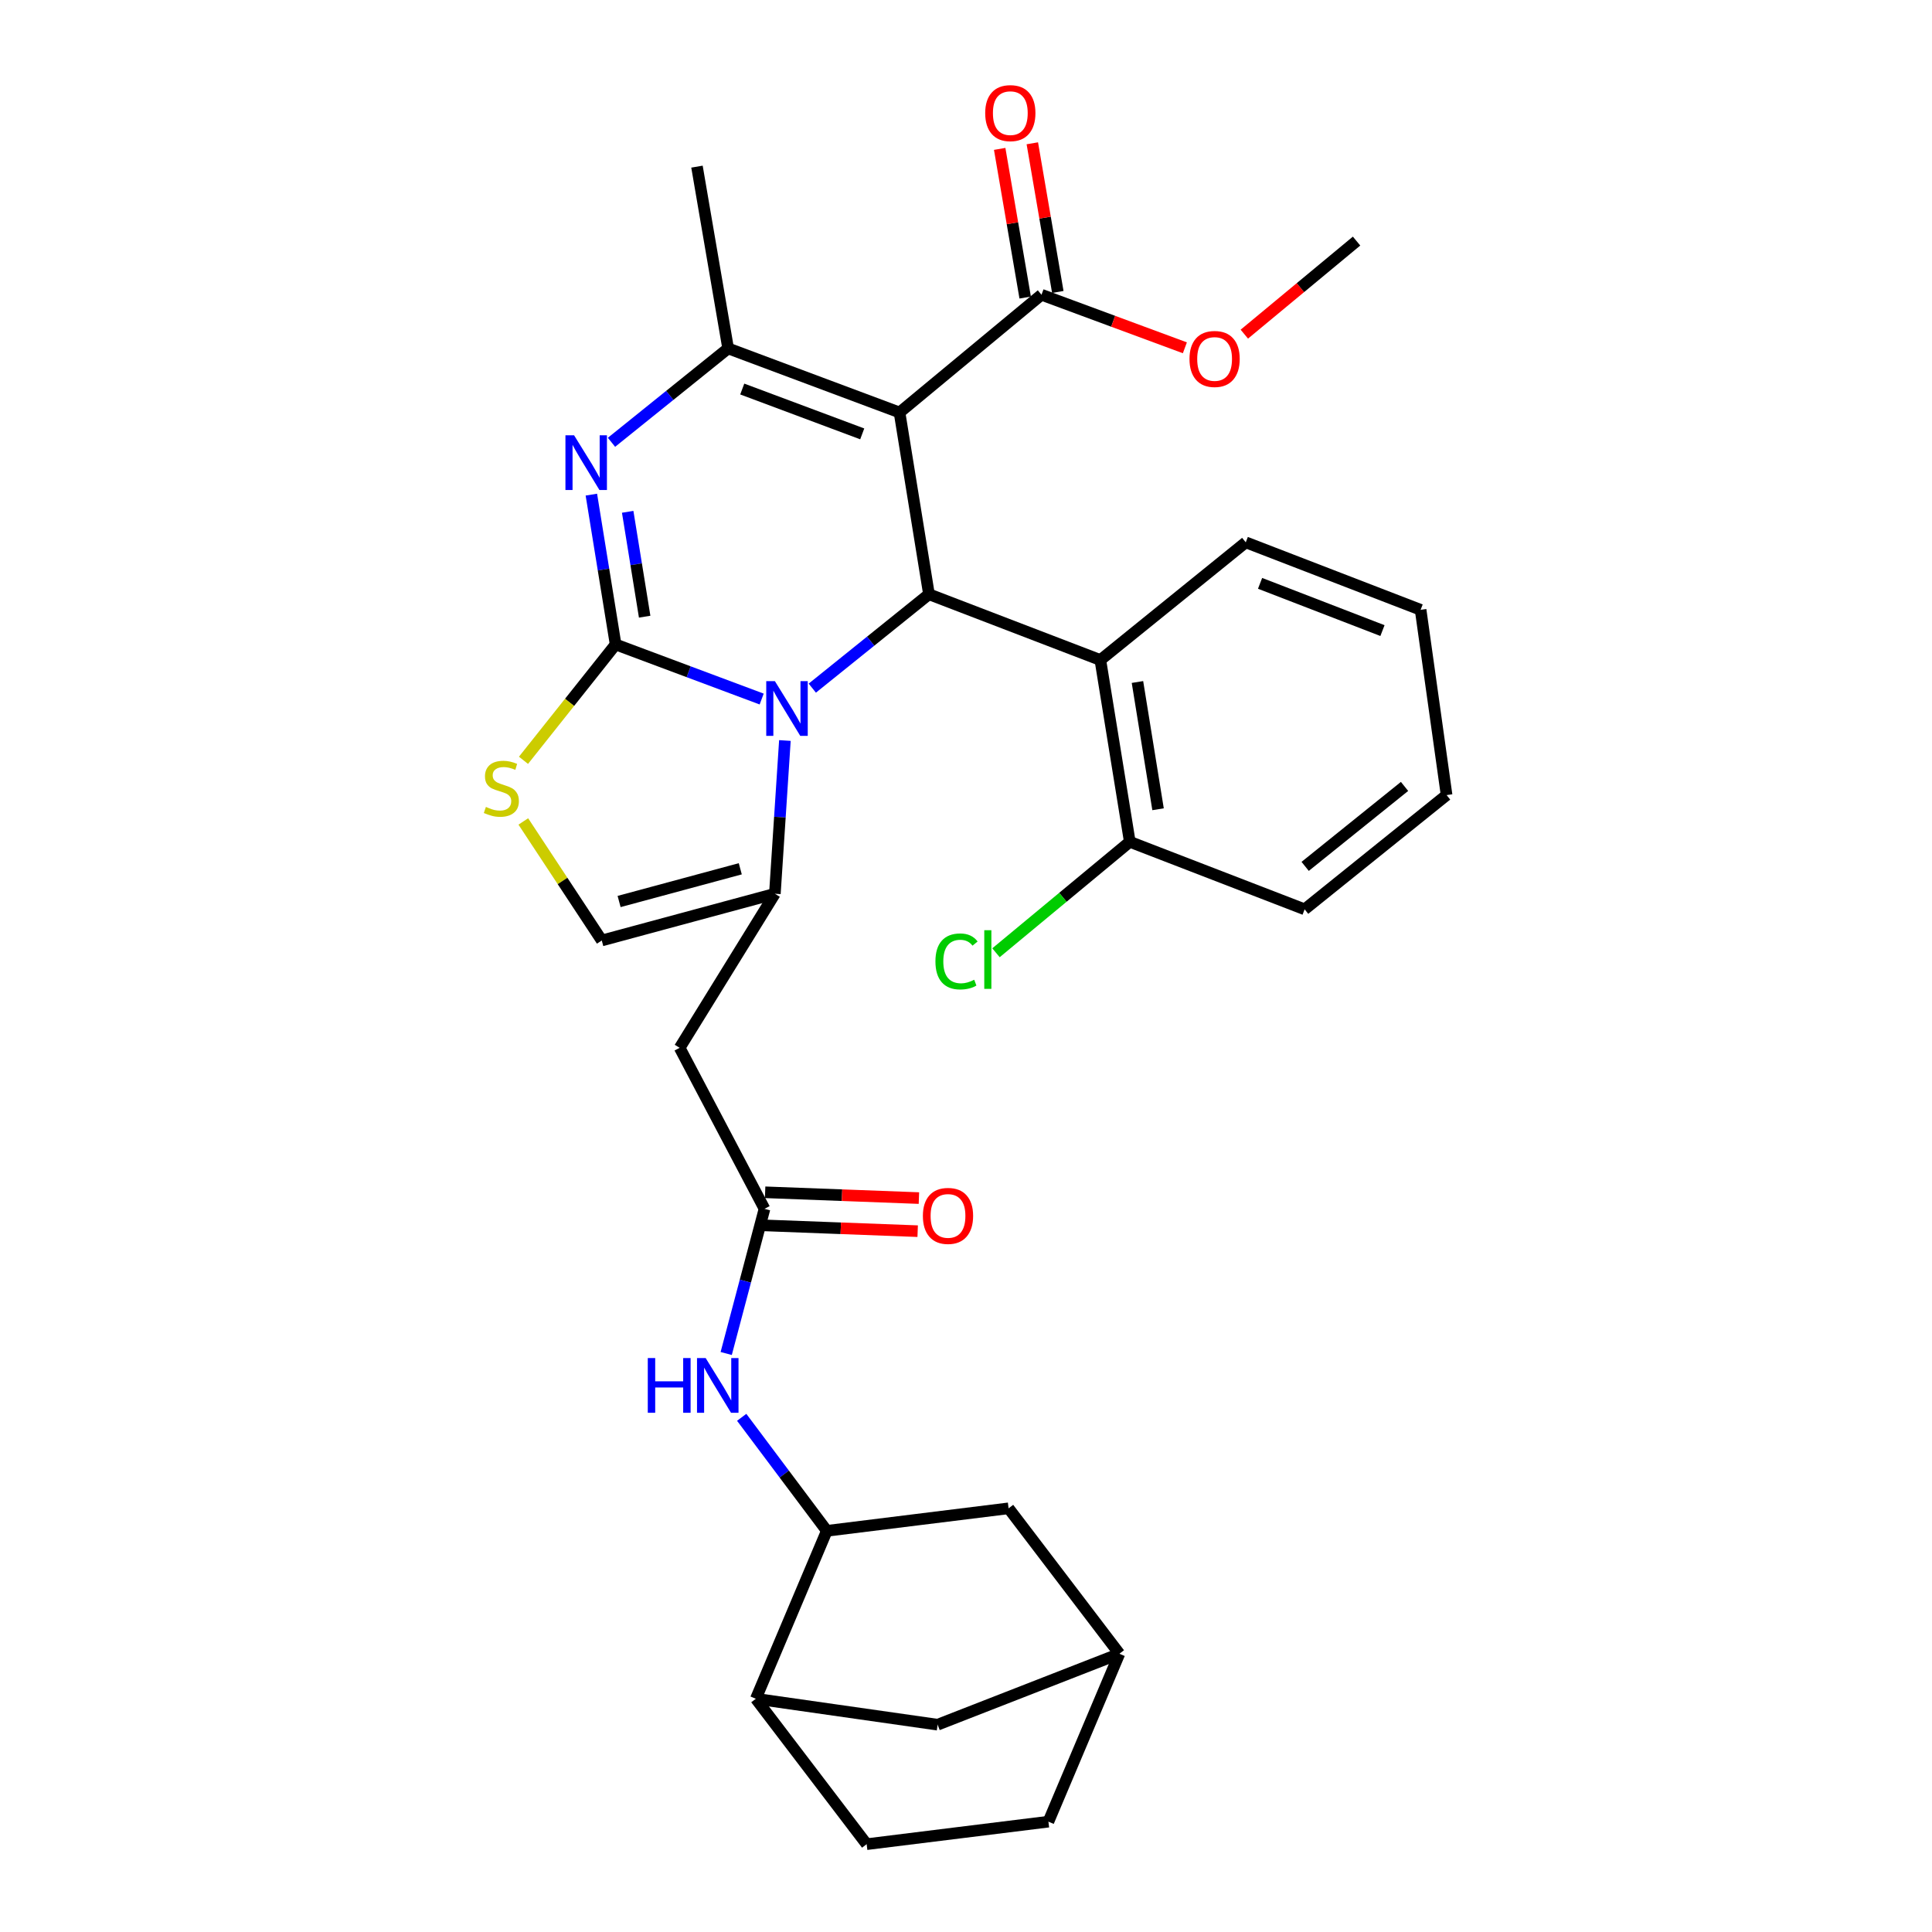 <?xml version='1.0' encoding='iso-8859-1'?>
<svg version='1.1' baseProfile='full'
              xmlns='http://www.w3.org/2000/svg'
                      xmlns:rdkit='http://www.rdkit.org/xml'
                      xmlns:xlink='http://www.w3.org/1999/xlink'
                  xml:space='preserve'
width='1000px' height='1000px' viewBox='0 0 1000 1000'>
<!-- END OF HEADER -->
<rect style='opacity:1.0;fill:#FFFFFF;stroke:none' width='1000' height='1000' x='0' y='0'> </rect>
<path class='bond-0' d='M 448.573,954.545 L 542.657,942.892' style='fill:none;fill-rule:evenodd;stroke:#000000;stroke-width:6px;stroke-linecap:butt;stroke-linejoin:miter;stroke-opacity:1' />
<path class='bond-1' d='M 448.573,954.545 L 391.22,879.274' style='fill:none;fill-rule:evenodd;stroke:#000000;stroke-width:6px;stroke-linecap:butt;stroke-linejoin:miter;stroke-opacity:1' />
<path class='bond-2' d='M 395.704,625.689 L 385.795,663.127' style='fill:none;fill-rule:evenodd;stroke:#000000;stroke-width:6px;stroke-linecap:butt;stroke-linejoin:miter;stroke-opacity:1' />
<path class='bond-2' d='M 385.795,663.127 L 375.885,700.564' style='fill:none;fill-rule:evenodd;stroke:#0000FF;stroke-width:6px;stroke-linecap:butt;stroke-linejoin:miter;stroke-opacity:1' />
<path class='bond-3' d='M 395.381,634.251 L 435.183,635.751' style='fill:none;fill-rule:evenodd;stroke:#000000;stroke-width:6px;stroke-linecap:butt;stroke-linejoin:miter;stroke-opacity:1' />
<path class='bond-3' d='M 435.183,635.751 L 474.984,637.252' style='fill:none;fill-rule:evenodd;stroke:#FF0000;stroke-width:6px;stroke-linecap:butt;stroke-linejoin:miter;stroke-opacity:1' />
<path class='bond-3' d='M 396.027,617.126 L 435.828,618.626' style='fill:none;fill-rule:evenodd;stroke:#000000;stroke-width:6px;stroke-linecap:butt;stroke-linejoin:miter;stroke-opacity:1' />
<path class='bond-3' d='M 435.828,618.626 L 475.63,620.126' style='fill:none;fill-rule:evenodd;stroke:#FF0000;stroke-width:6px;stroke-linecap:butt;stroke-linejoin:miter;stroke-opacity:1' />
<path class='bond-4' d='M 395.704,625.689 L 351.794,542.353' style='fill:none;fill-rule:evenodd;stroke:#000000;stroke-width:6px;stroke-linecap:butt;stroke-linejoin:miter;stroke-opacity:1' />
<path class='bond-5' d='M 383.895,733.6 L 405.928,762.98' style='fill:none;fill-rule:evenodd;stroke:#0000FF;stroke-width:6px;stroke-linecap:butt;stroke-linejoin:miter;stroke-opacity:1' />
<path class='bond-5' d='M 405.928,762.98 L 427.96,792.359' style='fill:none;fill-rule:evenodd;stroke:#000000;stroke-width:6px;stroke-linecap:butt;stroke-linejoin:miter;stroke-opacity:1' />
<path class='bond-6' d='M 542.657,942.892 L 579.398,855.977' style='fill:none;fill-rule:evenodd;stroke:#000000;stroke-width:6px;stroke-linecap:butt;stroke-linejoin:miter;stroke-opacity:1' />
<path class='bond-7' d='M 306.088,256.022 L 312.366,294.792' style='fill:none;fill-rule:evenodd;stroke:#0000FF;stroke-width:6px;stroke-linecap:butt;stroke-linejoin:miter;stroke-opacity:1' />
<path class='bond-7' d='M 312.366,294.792 L 318.643,333.563' style='fill:none;fill-rule:evenodd;stroke:#000000;stroke-width:6px;stroke-linecap:butt;stroke-linejoin:miter;stroke-opacity:1' />
<path class='bond-7' d='M 324.888,264.914 L 329.283,292.053' style='fill:none;fill-rule:evenodd;stroke:#0000FF;stroke-width:6px;stroke-linecap:butt;stroke-linejoin:miter;stroke-opacity:1' />
<path class='bond-7' d='M 329.283,292.053 L 333.677,319.193' style='fill:none;fill-rule:evenodd;stroke:#000000;stroke-width:6px;stroke-linecap:butt;stroke-linejoin:miter;stroke-opacity:1' />
<path class='bond-8' d='M 316.508,228.935 L 346.695,204.636' style='fill:none;fill-rule:evenodd;stroke:#0000FF;stroke-width:6px;stroke-linecap:butt;stroke-linejoin:miter;stroke-opacity:1' />
<path class='bond-8' d='M 346.695,204.636 L 376.881,180.336' style='fill:none;fill-rule:evenodd;stroke:#000000;stroke-width:6px;stroke-linecap:butt;stroke-linejoin:miter;stroke-opacity:1' />
<path class='bond-9' d='M 480.829,307.581 L 450.638,331.881' style='fill:none;fill-rule:evenodd;stroke:#000000;stroke-width:6px;stroke-linecap:butt;stroke-linejoin:miter;stroke-opacity:1' />
<path class='bond-9' d='M 450.638,331.881 L 420.446,356.182' style='fill:none;fill-rule:evenodd;stroke:#0000FF;stroke-width:6px;stroke-linecap:butt;stroke-linejoin:miter;stroke-opacity:1' />
<path class='bond-10' d='M 480.829,307.581 L 465.596,213.497' style='fill:none;fill-rule:evenodd;stroke:#000000;stroke-width:6px;stroke-linecap:butt;stroke-linejoin:miter;stroke-opacity:1' />
<path class='bond-11' d='M 480.829,307.581 L 569.544,341.627' style='fill:none;fill-rule:evenodd;stroke:#000000;stroke-width:6px;stroke-linecap:butt;stroke-linejoin:miter;stroke-opacity:1' />
<path class='bond-12' d='M 465.596,213.497 L 539.077,152.564' style='fill:none;fill-rule:evenodd;stroke:#000000;stroke-width:6px;stroke-linecap:butt;stroke-linejoin:miter;stroke-opacity:1' />
<path class='bond-13' d='M 465.596,213.497 L 376.881,180.336' style='fill:none;fill-rule:evenodd;stroke:#000000;stroke-width:6px;stroke-linecap:butt;stroke-linejoin:miter;stroke-opacity:1' />
<path class='bond-13' d='M 446.288,224.575 L 384.188,201.363' style='fill:none;fill-rule:evenodd;stroke:#000000;stroke-width:6px;stroke-linecap:butt;stroke-linejoin:miter;stroke-opacity:1' />
<path class='bond-14' d='M 376.881,180.336 L 360.753,86.252' style='fill:none;fill-rule:evenodd;stroke:#000000;stroke-width:6px;stroke-linecap:butt;stroke-linejoin:miter;stroke-opacity:1' />
<path class='bond-15' d='M 394.24,361.824 L 356.442,347.693' style='fill:none;fill-rule:evenodd;stroke:#0000FF;stroke-width:6px;stroke-linecap:butt;stroke-linejoin:miter;stroke-opacity:1' />
<path class='bond-15' d='M 356.442,347.693 L 318.643,333.563' style='fill:none;fill-rule:evenodd;stroke:#000000;stroke-width:6px;stroke-linecap:butt;stroke-linejoin:miter;stroke-opacity:1' />
<path class='bond-16' d='M 406.264,383.286 L 403.669,422.942' style='fill:none;fill-rule:evenodd;stroke:#0000FF;stroke-width:6px;stroke-linecap:butt;stroke-linejoin:miter;stroke-opacity:1' />
<path class='bond-16' d='M 403.669,422.942 L 401.074,462.598' style='fill:none;fill-rule:evenodd;stroke:#000000;stroke-width:6px;stroke-linecap:butt;stroke-linejoin:miter;stroke-opacity:1' />
<path class='bond-17' d='M 318.643,333.563 L 294.799,363.548' style='fill:none;fill-rule:evenodd;stroke:#000000;stroke-width:6px;stroke-linecap:butt;stroke-linejoin:miter;stroke-opacity:1' />
<path class='bond-17' d='M 294.799,363.548 L 270.956,393.533' style='fill:none;fill-rule:evenodd;stroke:#CCCC00;stroke-width:6px;stroke-linecap:butt;stroke-linejoin:miter;stroke-opacity:1' />
<path class='bond-18' d='M 270.864,425.18 L 291.169,455.985' style='fill:none;fill-rule:evenodd;stroke:#CCCC00;stroke-width:6px;stroke-linecap:butt;stroke-linejoin:miter;stroke-opacity:1' />
<path class='bond-18' d='M 291.169,455.985 L 311.474,486.79' style='fill:none;fill-rule:evenodd;stroke:#000000;stroke-width:6px;stroke-linecap:butt;stroke-linejoin:miter;stroke-opacity:1' />
<path class='bond-19' d='M 311.474,486.79 L 401.074,462.598' style='fill:none;fill-rule:evenodd;stroke:#000000;stroke-width:6px;stroke-linecap:butt;stroke-linejoin:miter;stroke-opacity:1' />
<path class='bond-19' d='M 320.447,466.617 L 383.167,449.682' style='fill:none;fill-rule:evenodd;stroke:#000000;stroke-width:6px;stroke-linecap:butt;stroke-linejoin:miter;stroke-opacity:1' />
<path class='bond-20' d='M 401.074,462.598 L 351.794,542.353' style='fill:none;fill-rule:evenodd;stroke:#000000;stroke-width:6px;stroke-linecap:butt;stroke-linejoin:miter;stroke-opacity:1' />
<path class='bond-21' d='M 569.544,341.627 L 584.777,435.721' style='fill:none;fill-rule:evenodd;stroke:#000000;stroke-width:6px;stroke-linecap:butt;stroke-linejoin:miter;stroke-opacity:1' />
<path class='bond-21' d='M 588.746,353.002 L 599.409,418.868' style='fill:none;fill-rule:evenodd;stroke:#000000;stroke-width:6px;stroke-linecap:butt;stroke-linejoin:miter;stroke-opacity:1' />
<path class='bond-22' d='M 569.544,341.627 L 644.805,280.713' style='fill:none;fill-rule:evenodd;stroke:#000000;stroke-width:6px;stroke-linecap:butt;stroke-linejoin:miter;stroke-opacity:1' />
<path class='bond-23' d='M 539.077,152.564 L 576.183,166.293' style='fill:none;fill-rule:evenodd;stroke:#000000;stroke-width:6px;stroke-linecap:butt;stroke-linejoin:miter;stroke-opacity:1' />
<path class='bond-23' d='M 576.183,166.293 L 613.289,180.022' style='fill:none;fill-rule:evenodd;stroke:#FF0000;stroke-width:6px;stroke-linecap:butt;stroke-linejoin:miter;stroke-opacity:1' />
<path class='bond-24' d='M 547.523,151.115 L 540.924,112.642' style='fill:none;fill-rule:evenodd;stroke:#000000;stroke-width:6px;stroke-linecap:butt;stroke-linejoin:miter;stroke-opacity:1' />
<path class='bond-24' d='M 540.924,112.642 L 534.326,74.168' style='fill:none;fill-rule:evenodd;stroke:#FF0000;stroke-width:6px;stroke-linecap:butt;stroke-linejoin:miter;stroke-opacity:1' />
<path class='bond-24' d='M 530.632,154.012 L 524.033,115.539' style='fill:none;fill-rule:evenodd;stroke:#000000;stroke-width:6px;stroke-linecap:butt;stroke-linejoin:miter;stroke-opacity:1' />
<path class='bond-24' d='M 524.033,115.539 L 517.435,77.065' style='fill:none;fill-rule:evenodd;stroke:#FF0000;stroke-width:6px;stroke-linecap:butt;stroke-linejoin:miter;stroke-opacity:1' />
<path class='bond-25' d='M 644.064,172.956 L 673.111,148.869' style='fill:none;fill-rule:evenodd;stroke:#FF0000;stroke-width:6px;stroke-linecap:butt;stroke-linejoin:miter;stroke-opacity:1' />
<path class='bond-25' d='M 673.111,148.869 L 702.158,124.782' style='fill:none;fill-rule:evenodd;stroke:#000000;stroke-width:6px;stroke-linecap:butt;stroke-linejoin:miter;stroke-opacity:1' />
<path class='bond-26' d='M 584.777,435.721 L 550.149,464.435' style='fill:none;fill-rule:evenodd;stroke:#000000;stroke-width:6px;stroke-linecap:butt;stroke-linejoin:miter;stroke-opacity:1' />
<path class='bond-26' d='M 550.149,464.435 L 515.522,493.149' style='fill:none;fill-rule:evenodd;stroke:#00CC00;stroke-width:6px;stroke-linecap:butt;stroke-linejoin:miter;stroke-opacity:1' />
<path class='bond-27' d='M 584.777,435.721 L 675.272,470.662' style='fill:none;fill-rule:evenodd;stroke:#000000;stroke-width:6px;stroke-linecap:butt;stroke-linejoin:miter;stroke-opacity:1' />
<path class='bond-28' d='M 644.805,280.713 L 735.31,315.645' style='fill:none;fill-rule:evenodd;stroke:#000000;stroke-width:6px;stroke-linecap:butt;stroke-linejoin:miter;stroke-opacity:1' />
<path class='bond-28' d='M 652.21,301.941 L 715.563,326.393' style='fill:none;fill-rule:evenodd;stroke:#000000;stroke-width:6px;stroke-linecap:butt;stroke-linejoin:miter;stroke-opacity:1' />
<path class='bond-29' d='M 675.272,470.662 L 748.753,411.529' style='fill:none;fill-rule:evenodd;stroke:#000000;stroke-width:6px;stroke-linecap:butt;stroke-linejoin:miter;stroke-opacity:1' />
<path class='bond-29' d='M 675.55,448.441 L 726.987,407.048' style='fill:none;fill-rule:evenodd;stroke:#000000;stroke-width:6px;stroke-linecap:butt;stroke-linejoin:miter;stroke-opacity:1' />
<path class='bond-30' d='M 735.31,315.645 L 748.753,411.529' style='fill:none;fill-rule:evenodd;stroke:#000000;stroke-width:6px;stroke-linecap:butt;stroke-linejoin:miter;stroke-opacity:1' />
<path class='bond-31' d='M 579.398,855.977 L 522.045,780.706' style='fill:none;fill-rule:evenodd;stroke:#000000;stroke-width:6px;stroke-linecap:butt;stroke-linejoin:miter;stroke-opacity:1' />
<path class='bond-32' d='M 579.398,855.977 L 485.313,892.699' style='fill:none;fill-rule:evenodd;stroke:#000000;stroke-width:6px;stroke-linecap:butt;stroke-linejoin:miter;stroke-opacity:1' />
<path class='bond-33' d='M 522.045,780.706 L 427.96,792.359' style='fill:none;fill-rule:evenodd;stroke:#000000;stroke-width:6px;stroke-linecap:butt;stroke-linejoin:miter;stroke-opacity:1' />
<path class='bond-34' d='M 427.96,792.359 L 391.22,879.274' style='fill:none;fill-rule:evenodd;stroke:#000000;stroke-width:6px;stroke-linecap:butt;stroke-linejoin:miter;stroke-opacity:1' />
<path class='bond-35' d='M 391.22,879.274 L 485.313,892.699' style='fill:none;fill-rule:evenodd;stroke:#000000;stroke-width:6px;stroke-linecap:butt;stroke-linejoin:miter;stroke-opacity:1' />
<path  class='atom-2' d='M 335.292 702.928
L 339.132 702.928
L 339.132 714.968
L 353.612 714.968
L 353.612 702.928
L 357.452 702.928
L 357.452 731.248
L 353.612 731.248
L 353.612 718.168
L 339.132 718.168
L 339.132 731.248
L 335.292 731.248
L 335.292 702.928
' fill='#0000FF'/>
<path  class='atom-2' d='M 365.252 702.928
L 374.532 717.928
Q 375.452 719.408, 376.932 722.088
Q 378.412 724.768, 378.492 724.928
L 378.492 702.928
L 382.252 702.928
L 382.252 731.248
L 378.372 731.248
L 368.412 714.848
Q 367.252 712.928, 366.012 710.728
Q 364.812 708.528, 364.452 707.848
L 364.452 731.248
L 360.772 731.248
L 360.772 702.928
L 365.252 702.928
' fill='#0000FF'/>
<path  class='atom-3' d='M 477.683 629.349
Q 477.683 622.549, 481.043 618.749
Q 484.403 614.949, 490.683 614.949
Q 496.963 614.949, 500.323 618.749
Q 503.683 622.549, 503.683 629.349
Q 503.683 636.229, 500.283 640.149
Q 496.883 644.029, 490.683 644.029
Q 484.443 644.029, 481.043 640.149
Q 477.683 636.269, 477.683 629.349
M 490.683 640.829
Q 495.003 640.829, 497.323 637.949
Q 499.683 635.029, 499.683 629.349
Q 499.683 623.789, 497.323 620.989
Q 495.003 618.149, 490.683 618.149
Q 486.363 618.149, 484.003 620.949
Q 481.683 623.749, 481.683 629.349
Q 481.683 635.069, 484.003 637.949
Q 486.363 640.829, 490.683 640.829
' fill='#FF0000'/>
<path  class='atom-5' d='M 297.15 225.319
L 306.43 240.319
Q 307.35 241.799, 308.83 244.479
Q 310.31 247.159, 310.39 247.319
L 310.39 225.319
L 314.15 225.319
L 314.15 253.639
L 310.27 253.639
L 300.31 237.239
Q 299.15 235.319, 297.91 233.119
Q 296.71 230.919, 296.35 230.239
L 296.35 253.639
L 292.67 253.639
L 292.67 225.319
L 297.15 225.319
' fill='#0000FF'/>
<path  class='atom-9' d='M 401.088 352.564
L 410.368 367.564
Q 411.288 369.044, 412.768 371.724
Q 414.248 374.404, 414.328 374.564
L 414.328 352.564
L 418.088 352.564
L 418.088 380.884
L 414.208 380.884
L 404.248 364.484
Q 403.088 362.564, 401.848 360.364
Q 400.648 358.164, 400.288 357.484
L 400.288 380.884
L 396.608 380.884
L 396.608 352.564
L 401.088 352.564
' fill='#0000FF'/>
<path  class='atom-11' d='M 251.5 417.659
Q 251.82 417.779, 253.14 418.339
Q 254.46 418.899, 255.9 419.259
Q 257.38 419.579, 258.82 419.579
Q 261.5 419.579, 263.06 418.299
Q 264.62 416.979, 264.62 414.699
Q 264.62 413.139, 263.82 412.179
Q 263.06 411.219, 261.86 410.699
Q 260.66 410.179, 258.66 409.579
Q 256.14 408.819, 254.62 408.099
Q 253.14 407.379, 252.06 405.859
Q 251.02 404.339, 251.02 401.779
Q 251.02 398.219, 253.42 396.019
Q 255.86 393.819, 260.66 393.819
Q 263.94 393.819, 267.66 395.379
L 266.74 398.459
Q 263.34 397.059, 260.78 397.059
Q 258.02 397.059, 256.5 398.219
Q 254.98 399.339, 255.02 401.299
Q 255.02 402.819, 255.78 403.739
Q 256.58 404.659, 257.7 405.179
Q 258.86 405.699, 260.78 406.299
Q 263.34 407.099, 264.86 407.899
Q 266.38 408.699, 267.46 410.339
Q 268.58 411.939, 268.58 414.699
Q 268.58 418.619, 265.94 420.739
Q 263.34 422.819, 258.98 422.819
Q 256.46 422.819, 254.54 422.259
Q 252.66 421.739, 250.42 420.819
L 251.5 417.659
' fill='#CCCC00'/>
<path  class='atom-17' d='M 615.677 185.795
Q 615.677 178.995, 619.037 175.195
Q 622.397 171.395, 628.677 171.395
Q 634.957 171.395, 638.317 175.195
Q 641.677 178.995, 641.677 185.795
Q 641.677 192.675, 638.277 196.595
Q 634.877 200.475, 628.677 200.475
Q 622.437 200.475, 619.037 196.595
Q 615.677 192.715, 615.677 185.795
M 628.677 197.275
Q 632.997 197.275, 635.317 194.395
Q 637.677 191.475, 637.677 185.795
Q 637.677 180.235, 635.317 177.435
Q 632.997 174.595, 628.677 174.595
Q 624.357 174.595, 621.997 177.395
Q 619.677 180.195, 619.677 185.795
Q 619.677 191.515, 621.997 194.395
Q 624.357 197.275, 628.677 197.275
' fill='#FF0000'/>
<path  class='atom-18' d='M 509.939 58.55
Q 509.939 51.75, 513.299 47.95
Q 516.659 44.15, 522.939 44.15
Q 529.219 44.15, 532.579 47.95
Q 535.939 51.75, 535.939 58.55
Q 535.939 65.43, 532.539 69.35
Q 529.139 73.23, 522.939 73.23
Q 516.699 73.23, 513.299 69.35
Q 509.939 65.47, 509.939 58.55
M 522.939 70.03
Q 527.259 70.03, 529.579 67.15
Q 531.939 64.23, 531.939 58.55
Q 531.939 52.99, 529.579 50.19
Q 527.259 47.35, 522.939 47.35
Q 518.619 47.35, 516.259 50.15
Q 513.939 52.95, 513.939 58.55
Q 513.939 64.27, 516.259 67.15
Q 518.619 70.03, 522.939 70.03
' fill='#FF0000'/>
<path  class='atom-20' d='M 484.176 497.634
Q 484.176 490.594, 487.456 486.914
Q 490.776 483.194, 497.056 483.194
Q 502.896 483.194, 506.016 487.314
L 503.376 489.474
Q 501.096 486.474, 497.056 486.474
Q 492.776 486.474, 490.496 489.354
Q 488.256 492.194, 488.256 497.634
Q 488.256 503.234, 490.576 506.114
Q 492.936 508.994, 497.496 508.994
Q 500.616 508.994, 504.256 507.114
L 505.376 510.114
Q 503.896 511.074, 501.656 511.634
Q 499.416 512.194, 496.936 512.194
Q 490.776 512.194, 487.456 508.434
Q 484.176 504.674, 484.176 497.634
' fill='#00CC00'/>
<path  class='atom-20' d='M 509.456 481.474
L 513.136 481.474
L 513.136 511.834
L 509.456 511.834
L 509.456 481.474
' fill='#00CC00'/>
</svg>
